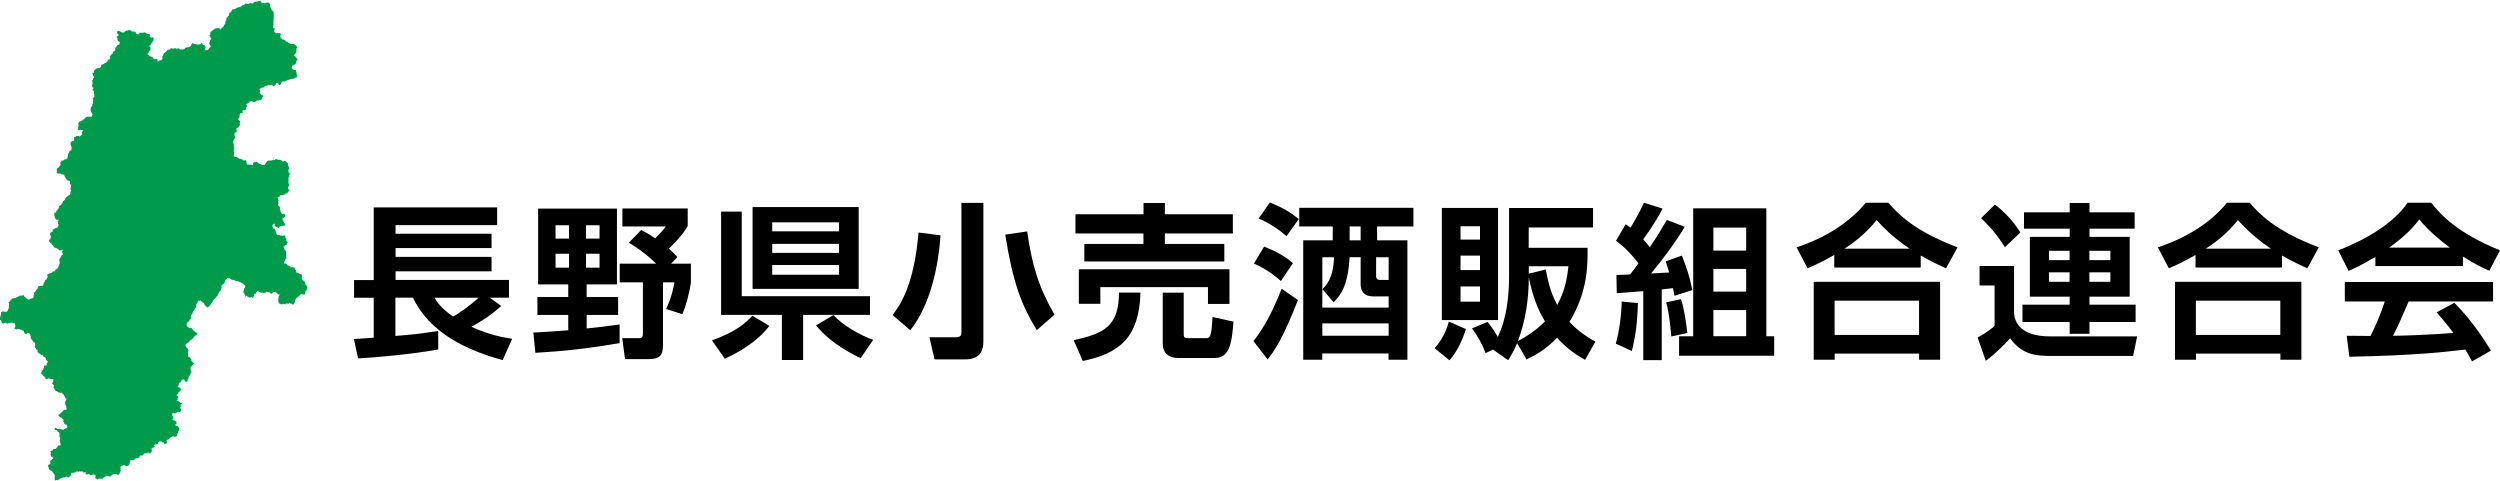 <?xml version="1.0" encoding="UTF-8"?> <svg xmlns="http://www.w3.org/2000/svg" id="_レイヤー_2" viewBox="0 0 281.3 54.07"><defs><style>.cls-1{fill:#009b4a;}</style></defs><g id="_レイヤー_1-2"><path d="m39.84,38.15c.32-.02,1.87-.13,2.21-.15v-4.5h-2.21v-1.99h2.21v-8.17h13.89v1.99h-11.43v.97h10.8v1.61h-10.8v.99h10.8v1.63h-10.8v.97h12.76v1.99h-2.16l1.29.94c-1.07.96-1.95,1.56-3.36,2.34,2.08.96,3.67,1.2,4.59,1.35l-1.07,2.4c-3.9-1.07-8.15-2.96-10.1-7.03h-1.97v4.31c1.86-.15,2.34-.19,4.82-.56v2.08c-2.92.54-7.01.9-9.02,1.01l-.47-2.19Zm9.05-4.65c.32.51.73,1.18,2.1,2.12.67-.39,1.67-1.05,2.87-2.12h-4.97Z"></path><path d="m60,37.42c1.22-.06,2.08-.11,3.94-.26v-1.72h-3.47v-2.02h3.47v-1.42h-3.39v-8.53h8.87v8.53h-3.41v1.42h3.54v2.02h-3.54v1.52c.6-.06,2.08-.22,3.71-.45v2.1c-3.52.6-6.2.9-9.48,1.09l-.23-2.27Zm2.51-12.07v1.5h1.52v-1.5h-1.52Zm0,3.2v1.57h1.52v-1.57h-1.52Zm3.43-3.2v1.5h1.52v-1.5h-1.52Zm0,3.2v1.57h1.52v-1.57h-1.52Zm6.17-2.68c.43.22.79.39,1.61.94.62-.62.83-.83,1.2-1.33h-4.89v-2.02h7.35v1.97c-.6,1.09-1.74,2.17-2.12,2.55.43.38.66.6.96.94l-.71.75h2.23v2.1c-.13.97-.52,2.61-.97,3.58l-1.82-.58c.21-.45.64-1.37.94-3h-1.29v7.03c0,1.31-.45,1.61-1.74,1.61h-2.53l-.32-2.36h1.69c.41,0,.64,0,.64-.51v-5.77h-2.61v-2.1h4.1c-.54-.54-1.59-1.48-3.07-2.36l1.37-1.42Z"></path><path d="m86.57,36.67c-.94,1.24-2.61,2.62-5.02,3.69l-1.44-2.06c2.68-.99,3.62-1.8,4.55-2.77l1.91,1.14Zm1.41,3.84v-5.08h-6.84v-11.62h2.32v9.52h14.43v2.1h-7.52v5.08h-2.4Zm-3.3-17.21h11.94v9.2h-11.94v-9.2Zm2.21,1.72v1.01h7.52v-1.01h-7.52Zm0,2.42v1.01h7.52v-1.01h-7.52Zm0,2.38v1.09h7.52v-1.09h-7.52Zm9.95,10.48c-.69-.32-3.3-1.57-5.02-3.69l1.95-1.16c1.03,1.11,2.89,2.23,4.48,2.79l-1.41,2.06Z"></path><path d="m105.83,26.48c-.22,3.3-1.09,7.78-3.41,10.68l-1.99-1.72c.96-1.22,2.44-3.52,2.92-9.28l2.47.32Zm4.82-3.66v15.58c0,.88-.24,2.04-2.06,2.04h-3.43l-.58-2.49h2.94c.6,0,.66-.26.66-.56v-14.56h2.47Zm6.02,14.34c-1.76-2.89-2.68-5.27-3.56-10.76l2.47-.36c.51,3.62,1.24,6.2,3.07,9.37l-1.99,1.74Z"></path><path d="m128.33,32.92c-.15,5.08-2.38,6.84-6.49,7.7l-1.03-2.34c3.45-.77,5.08-1.57,5.1-5.36h2.42Zm-7.31-8.81h7.65v-1.27h2.4v1.27h7.65v2.16h-7.65v1.18h6.69v1.97h-15.75v-1.97h6.65v-1.18h-7.65v-2.16Zm.38,6.19h16.94v3.9h-2.42v-1.89h-12.11v1.87h-2.42v-3.88Zm17.39,5.89c-.17,2.12-.34,4.09-2.08,4.09h-4.14c-1.03,0-1.74-.51-1.74-1.63v-5.72h2.36v4.63c0,.38.09.49.43.49h2.16c.41,0,.54-.36.66-2.38l2.36.52Z"></path><path d="m146.04,33.77c-1.71,4.39-2.64,5.7-3.41,6.67l-1.59-2.06c1.12-1.46,2.04-3.02,3.17-5.89l1.84,1.27Zm-3.8-6.02c1.78.69,2.62,1.33,3.24,1.86l-1.35,2.01c-.58-.51-1.48-1.27-3.04-1.97l1.14-1.89Zm.66-4.97c1.54.64,2.32,1.12,3.24,1.87l-1.39,1.93c-.94-.88-2.32-1.67-3.13-1.99l1.27-1.82Zm3.3.6h12.84v2.1h-4.09v1.56h3.41v13.44h-2.12v-.71h-7.46v.71h-2.14v-13.44h3.32v-1.56h-3.77v-2.1Zm2.61,9.15c.39-.39,1.24-1.24,1.29-3.58h-1.31v5.66h7.46v-1.26h-1.78c-1.03,0-1.37-.64-1.37-1.37v-3.04h-1.24c-.19,3.15-.92,4.16-1.8,5.08l-1.26-1.5Zm-.02,3.86v1.39h7.46v-1.39h-7.46Zm3.07-10.91v1.56h1.24v-1.56h-1.24Zm2.98,3.47v2.1c0,.32.15.45.49.45h.92v-2.55h-1.41Z"></path><path d="m164.94,37.03c-.28.94-.9,2.44-1.84,3.52l-1.67-1.37c.81-.9,1.35-2.04,1.59-3l1.91.84Zm-2.7-13.63h6.32v12.61h-6.32v-12.61Zm2.1,2.06v1.5h2.19v-1.5h-2.19Zm0,3.3v1.63h2.19v-1.63h-2.19Zm0,3.47v1.71h2.19v-1.71h-2.19Zm6.37,6.37c-.36.86-.67,1.39-1.01,1.93l-1.71-1.2-.84.41c-.32-.96-.92-1.97-1.52-2.79l1.74-.73c.34.39.67.84,1.16,1.69,1.01-2.08,1.27-4.59,1.27-6.88v-7.63h9.45v2.19h-7.24v2.29h6.62c.02,1.78.07,4.91-2.04,8.34,1.05,1.11,2.04,1.72,2.92,2.23l-1.16,2.04c-.75-.43-1.93-1.12-3.15-2.49-1.33,1.41-2.61,2.04-3.43,2.44l-1.07-1.84Zm3.13-2.44c-.39-.64-1.26-2.12-1.82-4.95,0,2.44-.36,4.87-1.22,7.16,1.71-.88,2.7-1.87,3.04-2.21Zm-1.82-6.19v.82l1.91-.47c.39,2.17.86,3.19,1.29,3.99.96-1.71,1.14-3.32,1.26-4.35h-4.46Z"></path><path d="m184.3,34.1c-.07,2.36-.28,3.79-.69,5.4l-1.8-.83c.41-1.48.64-3.32.66-4.74l1.84.17Zm-2.42-3.15c.32-.02.88-.04,1.54-.07.24-.3.66-.84.94-1.26-.88-1.11-1.56-1.82-2.53-2.53l1.09-1.86c.3.21.39.28.54.39.56-.9,1.07-1.84,1.52-2.81l2.1.67c-.92,1.72-1.8,2.92-2.19,3.45.13.15.28.3.75.88.9-1.31,1.46-2.29,1.91-3.06l2.02.77c-1.12,1.86-2.42,3.58-3.79,5.25.28-.02,1.71-.09,2.04-.11-.17-.58-.24-.81-.39-1.26l1.82-.64c.62,1.65.77,2.04,1.18,3.88l-2.02.64c-.06-.32-.06-.36-.17-.86-.26.04-1.07.13-1.26.15v7.95h-2.08v-7.76c-2.06.15-2.29.17-2.98.23l-.04-2.04Zm7.27,2.72c.37,1.09.56,2.57.71,3.8l-1.8.39c-.22-2.46-.43-3.3-.58-3.84l1.67-.36Zm1.37-10.23h8.23v14.4h.88v2.19h-10.7v-2.19h1.59v-14.4Zm2.27,2.17v2.59h3.69v-2.59h-3.69Zm0,4.65v2.55h3.69v-2.55h-3.69Zm0,4.63v2.94h3.69v-2.94h-3.69Z"></path><path d="m206.39,28.69c-1.35.77-2.29,1.2-3,1.5l-1.24-2.36c3.07-1.01,5.9-2.7,7.78-5.02h2.55c1.05,1.22,2.85,3.15,7.78,5.02l-1.29,2.36c-.67-.3-1.69-.77-2.85-1.44v1.35h-9.73v-1.41Zm-2.32,3.02h14.23v8.77h-2.36v-.69h-9.5v.69h-2.36v-8.77Zm2.36,2.12v3.86h9.5v-3.86h-9.5Zm8.44-5.85c-2.1-1.42-3.15-2.61-3.71-3.22-1.01,1.26-2.19,2.31-3.62,3.22h7.33Z"></path><path d="m240.04,40.05h-9.17c-1.61,0-3.3-.04-4.69-1.99-.58.67-1.74,1.82-2.74,2.53l-.92-2.61c.17-.09,1.18-.64,1.91-1.31v-4.55h-1.69v-2.19h3.88v5.15c0,1.29.88,2.77,4.03,2.77h9.82l-.45,2.19Zm-15.58-17.04c1.14.86,2.14,1.97,2.87,3.15l-1.74,1.65c-.56-.88-1.31-1.99-2.68-3.26l1.56-1.54Zm3.28.88h5.14v-1.05h2.23v1.05h5.08v1.84h-5.08v.92h4.52v6.73h-4.52v.9h5.19v1.95h-5.19v1.33h-2.23v-1.33h-5.31v-1.95h5.31v-.9h-4.48v-6.73h4.48v-.92h-5.14v-1.84Zm2.81,4.33v1.05h2.32v-1.05h-2.32Zm0,2.42v1.07h2.32v-1.07h-2.32Zm4.55-2.42v1.05h2.36v-1.05h-2.36Zm0,2.42v1.07h2.36v-1.07h-2.36Z"></path><path d="m247.04,28.69c-1.35.77-2.29,1.2-3,1.5l-1.24-2.36c3.07-1.01,5.9-2.7,7.78-5.02h2.55c1.05,1.22,2.85,3.15,7.78,5.02l-1.29,2.36c-.67-.3-1.69-.77-2.85-1.44v1.35h-9.73v-1.41Zm-2.32,3.02h14.23v8.77h-2.36v-.69h-9.5v.69h-2.36v-8.77Zm2.36,2.12v3.86h9.5v-3.86h-9.5Zm8.44-5.85c-2.1-1.42-3.15-2.61-3.71-3.22-1.01,1.26-2.19,2.31-3.62,3.22h7.33Z"></path><path d="m267.28,28.91c-1.5.9-2.44,1.31-3.02,1.57l-1.16-2.31c4.55-1.78,6.79-3.86,7.8-5.36h2.66c1.01,1.28,2.85,3.37,7.74,5.36l-1.2,2.29c-.6-.26-1.52-.66-2.96-1.59v1.07h-9.86v-1.03Zm10.87,11.75c-.21-.38-.34-.66-.75-1.33-2.42.28-5.47.66-13.05.81l-.3-2.36c.24,0,2.25.02,2.68.02.54-1.03,1.18-2.57,1.61-3.88h-4.5v-2.19h16.68v2.19h-9.5c-.71,1.67-1.18,2.74-1.76,3.86.6,0,3.73-.07,6.8-.32-.41-.56-.9-1.18-1.89-2.32l1.99-1.07c2.14,2.12,3.73,4.74,4.12,5.38l-2.14,1.22Zm-2.49-12.8c-2.02-1.5-2.96-2.59-3.45-3.17-.9,1.26-2.23,2.34-3.37,3.17h6.82Z"></path><path id="_パス_1" class="cls-1" d="m33.52,8.63l-.24.08-.2.15h-.2l-.04.04h-.15l-.12.07h-.17l-.15.1h-.07l-.1.1h-.33l-.13.17v.1l-.13.14h-.05l-.09-.05v-.08l-.12-.12h-.14l-.05.06v.14h-.05l-.19.2-.21-.18-.09.07-.04-.05h-.3l-.09.08h-.22l-.17.2h-.2l-.33.19.12.05v.09l-.04.07.04.02v.09l-.06.08.2.24.21.06v.08l-.12.17v.09l-.1.14-.22.03-.11.09-.06-.04-.16.04v.06l-.26.09h-.13l-.06-.09h-.24l-.21.18v.06h-.09l-.13.08v.12l.06.06v.07l-.09.16-.04.16-.11.11h-.23l-.05.18.04.06v.09h-.07l-.05-.03-.12.04-.1.14v.23l-.04.03v.11l-.12.11v.15h.07l.13.12v.15l-.06.09.07.07v.08l-.06.07v.05l-.2.24-.16.05v.12l.06.14-.03.05v.07l-.24.19v.23l.06.16v.11l-.12.15-.09.28v.21l.09.08v.14l-.03.04v.1l.08.12v.1l-.06.02v.23l-.05.09.12.02-.07.16v.38l.33.06.26.16.33.09.18.13h.09l.03-.04h.13l.05.06v.15l-.02.05.08.09v.15h.43l.25.08.04-.05-.03-.04v-.13l.09-.14h.23l.04-.03h.07l.31.24h.08l.19.1h.27l.22-.25v-.06l.16-.16h.09l.05-.02h.31l.22-.1.05.05h.09l.04-.09h.21l.1.07.04-.02h.2l.07.05h.06l.11.14h.13l.08-.05h.13l.17.15.13.15v.25l.09.08v.32l-.06.1v.11l.04.03v.11l.16.15-.13.17v.09l.05.06-.1.11v.22l.03.05-.03.04v.31l.05.06v.26l-.11.11v.1l.09.2h.05v.14l-.09.03v.1h-.06l-.07.14h-.04l-.03.03h-.04v-.03h-.07l-.16.16h-.11l-.02.02h-.08l-.02.03h-.11l-.03.03h-.1v.05l-.12.12h-.05l-.02.04h-.11l.08.1v.15l.07.09-.07.07v.09l.03.03v.2l-.05.1v.1h.07l.16.16v.36l.07.05v.12l.09.09v.05l.11.15.2-.09.1.13v.22l-.31.23v.06l.12.15v.07l.05.08v.07l.16.19v.14h-.2l-.05.04h-.16l-.08.06h-.07l-.13.09v.07l.03.06h-.05l-.09-.1h-.07v-.03h-.17l-.14-.18v-.09l.04-.04v-.08h-.09v.07h-.04l-.06-.07-.09.17v.09l-.02.02v.05l.06.05v.12l.06.05h.1l.08.09v.06l.06.05v.11l.06.05v.17l.12.18h.2l.11.08.04-.03.03.03h.07l.04-.03.05.06h.1l.02-.04h.17l.07.04v.09h.02v.13l.09.1h.09v.05l-.13.07.07.07v.08l.08.04.04.13-.06.07v.16h-.1v.04h-.07l-.07.06v.08h-.09l-.04.03v.15l.06.04v.15h.04l.15.15v.13l.03.02v.51l.04.03v.08l-.03.02v.08l-.12.11v.09l-.07.06v.07l-.08.13v.09h.23l.13.13v.05l.09.04h.1l.09.08h.11v.13h.45v.13l.06.03v.1l.13.11v.15l.07.11h.18l.08.1.31.08v.49l.09.14h.07l.04.12.13.07.04.15.04.07v.11s.2.17.2.17l-.05.08.02.07v.18l-.14.23-.12.06.07.04v.07l-.04.03v.12l-.07.05h-.14l-.08-.04-.03.03h-.04l-.02-.03h-.11v.03l-.05.07-.09.08h-.04l-.02.06-.08.07h-.09l-.02.09-.08.06h-.08v.12l-.04.04v.09l-.02.04v.07l-.1.15v.06l-.07.15-.05-.02h-.08l-.11-.1h-.06s-.06.01-.06.01l-.06-.07h-.07l-.11.07h-.12l-.04-.02h-.08l-.08.06h-.05l-.06.05-.11-.07h-.06l-.09.07h-.06l-.27-.09v-.05l-.09-.09v-.15l-.02-.04v-.23l-.02-.04.06-.05v-.03l-.02-.03v-.03l.04-.08v-.05l.06-.06v-.05l.03-.03v-.03h-.19l-.08-.06v-.08h-.07l-.05-.09h-.05l-.06-.07h-.03l-.05.04h-.15l-.05.02v.03l-.02.02v.04l-.08.06h-.1l-.09-.06v-.03l-.11-.07h-.05l-.04.02h-.1v-.08h-.06l-.1.08h-.09l-.03.04h-.06l-.04.03h-.07l-.12-.05h-.06l-.02.03h-.03l-.17-.11h-.08l-.06-.04h-.08l-.03-.05h-.07v.04s-.1.08-.1.08v.06l-.05.12h-.2v.04l.02.03v.19l-.11.13-.03.06h-.06l-.07-.07h-.04l-.03.02h-.04l-.03.03h-.09l-.03.02h-.04l-.08-.09h-.04l-.13-.11h-.08l-.04.02v.09h-.04v-.12l-.09-.13v-.06l-.05-.09-.09-.1v-.17s0-.04,0-.04h.05l.03-.09v-.05l-.02-.04.05-.04v-.03l.05-.04.06-.14v-.05l-.05-.04v-.04l-.02-.06-.11-.07-.02-.05-.07-.06-.56-.26h-.05l-.03.02h-.07l-.17-.1h-.05l-.04-.02h-.03l-.03-.03-.15-.02-.03-.03h-.07l-.18-.1-.05-.07h-.19l-.02-.02h-.07v.09l-.04.06-.1.05-.08.09-.02.06.02.05-.05.06v.17h-.06l-.11.07-.19.21v.06l.02.03v.12l-.04.06v.07l-.02.03v.06l-.05.08h-.04l-.04.04v.06l-.06.03-.06.08v.04l-.05.05v.11l-.02.02-.12.21h-.03s-.06.09-.06.09l-.17.21-.19.16-.02.09-.03.02v.03l-.04.03v.03l-.05.05v.03l-.14.17v.04l-.06.08-.1.06v.03l-.14.13h-.1l-.09-.09-.07-.05-.14-.18v-.03l-.02-.03-.02-.06-.11-.11h-.04l-.12-.1-.12-.12h-.05l-.2.06-.07.11-.11.13v.07l-.05.07v.04l-.02.03v.1l-.02.04v.1l-.06.13h-.05l-.03.04v.07l-.05.04v.03l-.06.11h-.03l-.04.04v.05l-.04.05v.05l-.02.03v.05l-.04.07-.14.14v.03l-.02.03v.1l-.02.05.04.06v.08s.01.05.01.05l-.09.07v.03l-.03.02h-.04s-.03.04-.03.04v.05l-.05.09h-.07v.05l-.06.02-.07.09-.06.11v.13h-.03v.04l.14.11v.09l.07.03.16.09h.05l.07-.05h.05l.08.08v.06l.13.09v.05l.04.04h.06l.05.03v.06l.08.1h.07l.15.08v.04l.07.1-.07.02-.11.11h-.05l-.03.04-.13.07v.06l-.02.06h-.05l-.12.1v.05l-.04.05h-.03l-.1.11h-.07l-.08.08v.03l-.05.06v.04l-.06.05h-.06l-.07.06h-.04l-.06.05v.04l-.06.03-.05.04v.03l-.02.03v.12l.02.02.04.08.1.14h.04l.09.11v.05l.02.02.02.05v.06l-.02.02v.16l-.05.05v.04l.02.02v.06l.02.03v.03h-.02v.06l.03.07v.09l.06.08h.07l.11.14.06.03.05.14v.1l.05.09.19.15.07.07-.05.05-.22.28h-.12v.45l.06.14v.16l-.13.15v.08l-.15.18v.17l-.12.16v.16l-.11.1h-.04l-.02-.04h-.09l-.14-.24h-.11l-.18.07v.12l-.1.12h-.05l-.11.09v.13l-.09.12v.09l-.1.09.17.08h.16v.11l.06.04v.11l-.1.13-.19.17v.1l-.2.2v.05l.17.09v.18l-.06.06v.12l-.09.1v.08h.22l.21.2h.18l-.16.19v.17l-.05.12v.15h.09v.19l-.11.19h-.33l-.19.17h-.09l-.18-.1-.09.08v.26l.1.17v.15l-.1.12.09.09h.11l.3.17-.04.06v.18h-.09v.19l.11.05h.13l.07.11.11.13v.2s-.08.09-.11.14c-.05.12-.09.24-.13.36v.14l-.25.13h-.09l-.06-.07h-.09s-.23.13-.31.17c-.08.07-.15.14-.22.22h-.11l-.09.09.06.08v.23l-.2.07h-.09l-.1-.18h-.11l-.1-.09h-.24l-.11.09h-.06v.15l-.1.09h-.17l-.16.06v.08l.05.05v.1l-.33.14v.18l.03.04v.12l-.2.26-.08-.09h-.21l-.34.07-.26.24h-.24v.08l-.15.16v.07l-.06-.05-.11.04h-.18l-.19.21h-.39v.16l-.08.04v.24l-.19.21h-.24l-.29-.12-.07.11h-.06l-.2.13v.08l.05.07-.08.08.07.12v.12l-.1.13v.12l-.21.21-.18-.13h-.2l-.21.03-.14.15h-.1v.14l-.3-.12h-.15l-.27.18-.09.04-.13.11h-.25l-.12-.04-.11.12h-.11l-.04-.09h-.1l-.08-.14.08-.1v-.09l-.25-.17-.07.06-.29.04-.11-.09-.16-.03-.09.06-.16-.04v-.25l-.09.06-.06-.04-.05.04h-.06l-.15-.16-.13.08-.08-.05h-.12l-.04.06h-.11l-.09-.12-.05.12h-.14l-.12.1h-.31l-.06.05v.06l-.02.04.03.04v.1l-.2.12v.11h-.15l-.03-.03h-.06l-.04-.05h-.08l-.03.04h-.1l-.15.06-.08-.04-.08.08h-.06l-.16.07-.27.19h-.08l-.05-.03h-.07l-.02.04h-.13v-.55l.04-.05-.09-.05v-.06l-.06-.02v-.09l-.15-.08v-.1l-.12-.09-.14-.04-.13-.14v-.08l-.03-.04v-.09l-.07-.05v-.1l.04-.04v-.11h.12l.12-.13v-.1l-.04-.06.03-.04-.05-.07.16-.11h.06v-.06l.09-.06h.06v-.07l-.07-.08v-.09h-.14l-.12-.23.05-.05v-.24l-.07-.12h.14v-.04h.1v-.06h.06v-.06l.09-.09.08.04.05-.05h.16v-.08l.12-.08v-.06l.06-.05v-.09h.24l.07-.04v-.16l-.06-.16.03-.06-.06-.2.06-.07-.03-.06.03-.03v-.09l-.09-.15v-.4l-.23-.19-.07-.12h-.08l-.03-.03h-.12v-.25h.08l.22.16h.08l.05-.03.03.03h.25l.15.06h.15l.04-.06h.07l.12-.1h.07l.09-.08v-.14l-.06-.03v-.16h-.18l-.1-.1v-.1l-.1-.12v-.1l.04-.05-.04-.05v-.04l-.19-.19v-.04l-.16-.03-.22-.24.49-.41v-.05h.04l.07-.06.04-.1h.04l.04.03h.13l.09-.08v-.14l-.03-.03v-.12l-.04-.04v-.08l-.06-.02v-.07l-.03-.04v-.37h.07v-.08l.03-.02v-.06l.06-.06v-.05l-.14-.05v-.08l-.07-.08v-.09l-.09-.04v-.13h-.05l-.22-.21h-.07l-.09.06-.09-.1h-.15l-.11-.12h-.16v-.07l-.1-.12h-.05v-.14l-.09-.12.05-.12v-.06l-.02-.03v-.03l-.2-.19.13-.14v-.13l.03-.04v-.19h-.32l-.12-.06h-.16l-.19.09-.05-.09h-.08l-.05-.03v-.06h.04v-.1h-.07l-.22-.17v-.06l-.16-.16v-.07l.03-.04v-.06l.04-.04v-.1l.04-.03h.12v-.12l.03-.04v-.07l.09-.04v-.05l-.03-.03v-.11l.11-.07h.14l.09-.11v-.05l-.03-.03v-.09l.14-.1v-.04l-.24-.28v-.14l-.21-.16h-.05l-.12-.19h-.17l-.08-.14h-.08l-.18-.16h-.06v-.06l.03-.03v-.18l-.18-.08v-.13l-.13-.05v-.13l.03-.04v-.27l-.03-.04v-.06l-.18-.09v-.08l-.19-.2v-.05l-.1-.08v-.04l-.03-.04.07-.06v-.05l-.07-.06v-.09l-.03-.04.03-.05-.12-.14h-.07l-.02-.03h-.06l-.04-.03-.08.12h-.21l-.08-.08v-.07l-.07-.06v-.16h-.2l-.08-.12-.05.04h-.07l-.09-.09h-.22l-.04.04h-.14l-.18-.11v-.06h.03l.06-.06v-.04l.03-.02v-.21l-.07-.1v-.08l-.05-.02h-.14l-.09-.07h-.08l-.04.03h-.12l-.04.04h-.13l-.14.09-.14-.15h-.1l-.18.1h-.13l-.07-.08v-.08l-.06-.07v-.11l-.15-.08v-.19h.03v-.1h.03v-.08l-.03-.04.06-.06v-.04l.03-.05v-.16l.02-.04v-.07l.1-.1h.23l.03.03h.25l.12-.1.04-.08v-.04l.02-.02v-.05l.03-.03v-.06l.03-.03v-.07l.03-.03v-.04l-.02-.04v-.12l.03-.04v-.2l-.07-.08v-.06h.05l.15-.12v-.05l.07-.08h.05l.03-.09.06-.04h.03l.02-.03h.15l.03-.03h.1l.02-.03h.06l.22-.13h.05l.02-.03h.07l.1-.1h.12v.03h.06l.15-.06h.14v.09l.02.07h.05l.14.12v.04l.13.09h.07l.07.07h.11l.09-.1h.16v-.03h.1l.15-.15v-.16l-.03-.04.09-.09v-.07l-.04-.03v-.06l.25-.27v-.08l.16-.12v-.08l.14-.25h.36l.13-.06.05-.24.15-.24v-.08l.11-.1.12-.05v-.11l.08-.11v-.1l-.04-.09v-.1l.33-.16h.11l.2-.2h.15l.14-.18.22-.14.09-.17.05-.12v-.07l.1-.19v-.2l-.04-.08v-.25l.16-.15v-.1l.06-.03v-.09l.18-.14v-.08l-.08-.1v-.18l.07-.08v-.07h-.17l-.05.06h-.2l-.08-.17h-.08l-.17-.11h-.11l-.05-.06h-.08l-.04-.1-.1-.17h-.07s-.08-.17-.08-.17l-.09-.04-.19-.26.05-.14.13-.05v-.13l.06-.19-.09-.1-.04-.22h.06l.04-.14h.08l.14-.08v-.18l.29-.2h.1l.21-.13v-.12l.06-.05v-.08l-.06-.12v-.11l-.04-.07v-.07l.09-.09v-.09h-.2l-.2-.17v-.09l-.09-.28.04-.12-.05-.15.12.02.12-.04v-.11s-.01-.1-.01-.1h.16v-.15l.14-.12v-.17l.14-.15h.06l.1-.08v-.08l.12-.12.06-.21h.07l.2-.22v-.1l.29-.27.2-.1.06-.05v-.28l.11-.15-.09-.12v-.16l.06-.08v-.28l-.12-.12-.02-.33-.24-.03-.2-.22v-.06l-.06-.04-.12-.25-.02-.08-.13-.05h-.13l-.17-.11h-.11l-.05.03h-.07l-.16-.1v-.5h.1l.06-.11h.07l.07-.16.12-.08v-.11l-.02-.05v-.16l.1-.08v-.13h.15l.05.03.15-.16h.21l.15-.16v-.2l.04-.05v-.14l.04-.04v-.06l.1-.14v-.09l.04-.05h.08v-.07l.07-.03h.06v-.22l.03-.05v-.1l-.07-.09v-.1l-.05-.06v-.24l.1-.12.1-.05h.19v-.37l.02-.04v-.05h.12l.07-.06v-.05h.37v.06h.08l.11-.13.14-.06v-.08l-.04-.06v-.12l.07-.08v-.05l.11-.1v-.05h-.25l-.05-.03h-.18l-.03.04h-.07l-.05-.06v-.1l.05-.18v-.08l.04-.05v-.15l-.04-.08v-.09l.17-.19h.1l.31-.2.17-.17h.05l.09-.13h.1l.05-.03h.5v-.13l.07-.06-.04-.16-.13-.19v-.08l-.05-.1v-.25l.05-.13h.07l.07-.1v-.2l.06-.08.04-.25v-.19l-.05-.1v-.05l.13-.09.08-.13-.04-.08v-.14l-.04-.1v-.27l-.14-.08v-.11l.08-.07v-.07l-.05-.09-.09-.05v-.27l.04-.05v-.28l-.04-.03v-.13h.06l.05-.07v-.13l.1-.14v-.07h-.05l-.05-.07v-.12l-.07-.09v-.06l.14-.11.04-.09v-.11l.09-.12h.04l.09-.11.17-.06h.2l.21-.16v-.19l.09-.06h.07l.35-.2.16-.1.04-.04v-.08l.04-.03v-.07l.21-.08v-.03l.04-.02v-.15l-.04-.05v-.07l.21-.21.12-.11v-.07l.03-.09.21-.14.07-.11v-.05l-.03-.03v-.08l.14-.2.07-.05v-.05l.12-.09h.07l.09-.08v-.14l.04-.05v-.05l-.15-.1h-.07v-.13l-.06-.09.03-.04v-.05l-.14-.13.07-.06v-.05l.14-.08.04-.05v-.09h-.07v-.07l-.14-.04v-.06l.03-.04v-.09l.07-.07h.21l.26.15h.28l.11-.09v-.05l.2-.07h.13l.09-.09.07.04h.07l.16.14h.07l.05.04h.29l.06.09v.06l.04.03v.07h.05l.03.03h.09l.02.03h.05l.1-.08v-.06l.05-.02v-.07h.08v.05h.34l.04-.05h.12l.28.17h.21l.1.11v.1l-.05.04v.07l.17.11.1-.06.16.06v.08l.03.03v.07l-.04.04v.12l-.13.13v.06l-.11.12v.04l-.1.16h-.09v.17l.1.12v.26l-.17.16-.03.09-.19.22h.08l.06.08h.07l.12.14h.14l.05.07h.14v.1l.07.06v.06l.05.05h.16l.05-.04h.13l.06.07v.22h.05l.14-.11h.06l.04-.03h.14l.1-.14.04-.03v-.05l-.03-.05v-.14l.1-.14v-.07l.06-.07v-.05l.19-.19.1-.03v-.08l.18-.15h.16l.21-.19.1.06h.23l.09-.06.23.09.14-.07.23.14h.32l.08-.07h.12v-.12l.48-.08.23-.15v-.1l.18-.23.09.12h.1l.04.03h.14l.07.04h.3l.15-.05.1-.14.09.05v.12l.14.09h.09l.12.2v.12l-.04.04v.14l.1.11.34-.16v-.13l.19-.13v-.11l-.11-.11v-.07l-.08-.08v-.09l.09-.07v-.17l.16-.18v-.06l-.11-.08v-.12l-.11-.1.11-.15v-.18l.04-.08.29-.27.15-.05.05-.09h.1l.06-.04h.13l.04-.03.19.07.13.11.14-.24h.1l.05-.11h.06v-.13l.17-.19-.02-.08v-.06l.04-.05-.03-.07.11-.11v-.16l.03-.08.13-.13v-.06l.18-.15-.06-.09v-.06l.28-.21v-.12l.07-.04v-.07l.13-.06h.13l.06-.04h.08l.05-.09h.1l.16-.11h.2l.08-.05.19-.16h.06l.21-.1.05-.11h.06l.04.04h.16l.06.03.29-.12.08.05h.19l.14-.19h.26l.1-.03.04-.07h.05l.04.05h.05l.08-.07h.06l.08.17.16.11h.35l.07-.06h.24l.12.1.08.12v.29l.1.1v.1l.09.14.2.18v.12l.02.06v.25l-.03.06.03.07v.11l-.03.08v.68l-.03.06v.22l-.04.04.1.09h.09v.16l-.06.14v.06l.06.03.12.19h.12l.07-.03h.27l.15.11v.05l-.08.11v.2l.11.1v.06l.09.09h.21v.07l.15.05.1.14h.18v.08l.18.1.15.06h.36l.13.11.12.1.09.14v.08l-.07.15v.09l.03.07-.03.06v.15l-.24.28v.13h.09l.09.12v.08l.09.02.1.12v.05l-.19.3.04.08-.14.2h-.07l-.09.06-.16.06v.06l-.04.06v.15l.1.12.17.1h.18l.07.25v.12l.04.05v.15l.05.06v.21Z"></path></g></svg> 